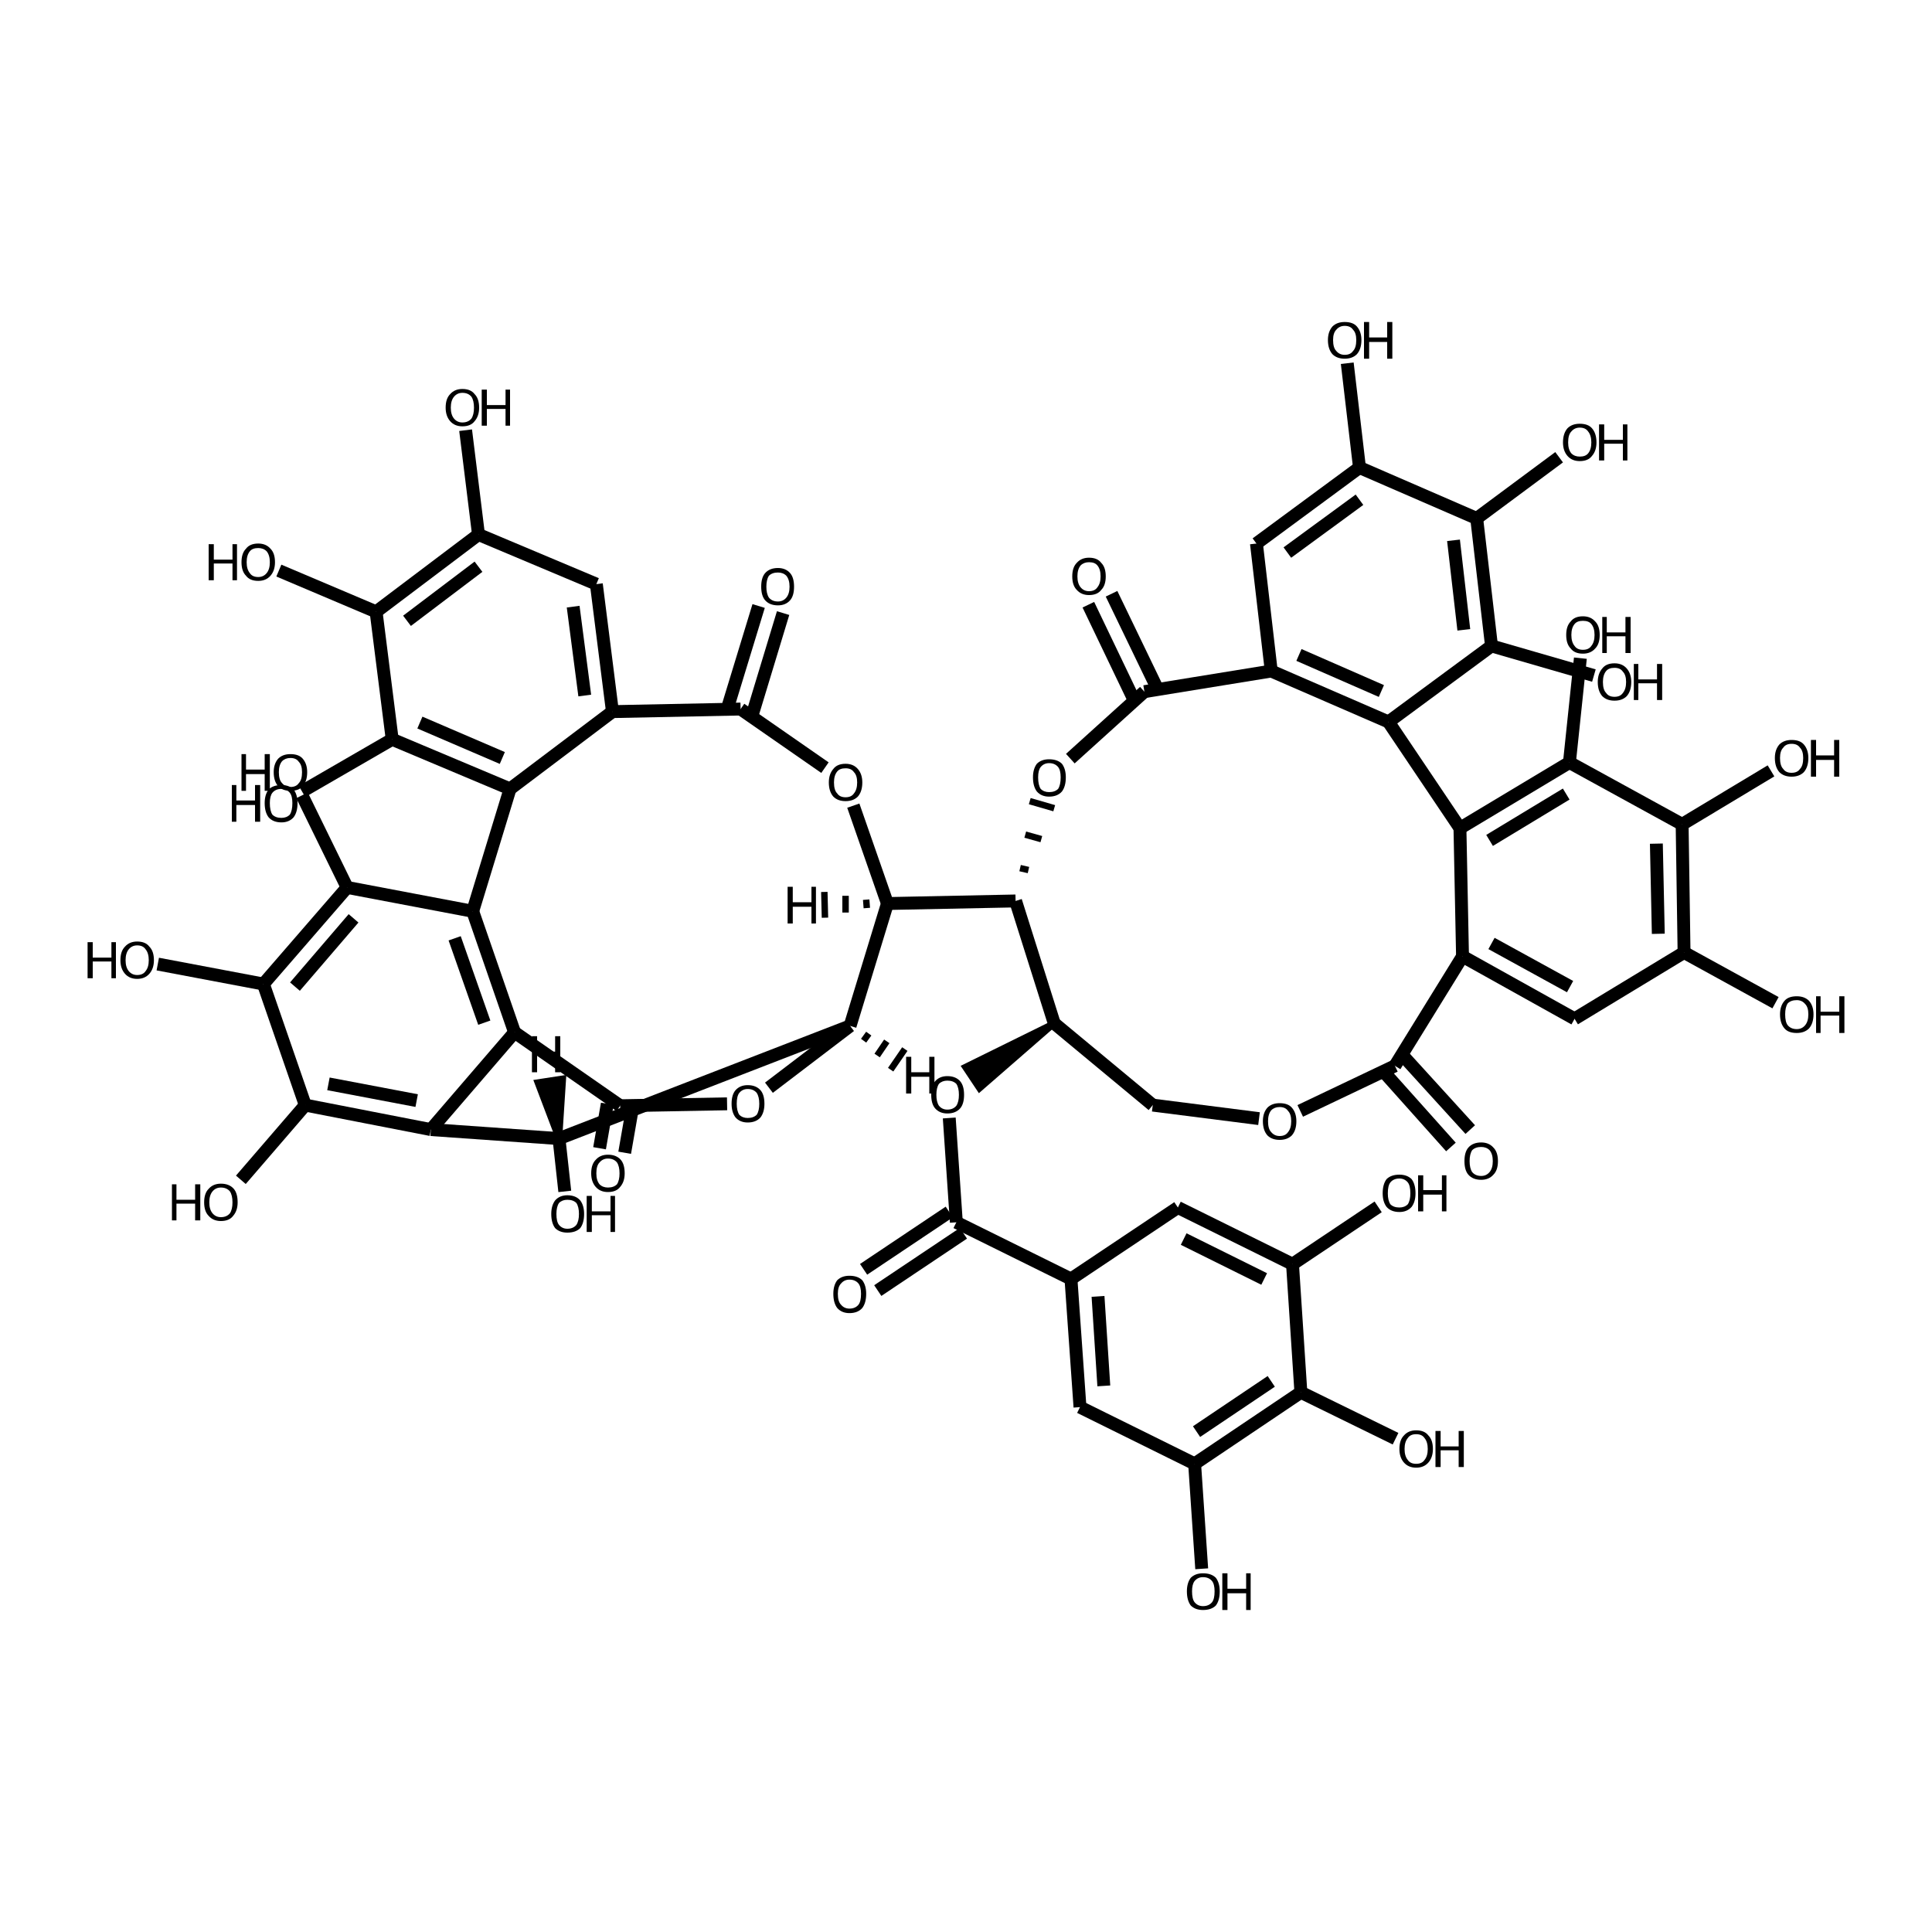 <?xml version='1.0' encoding='iso-8859-1'?>
<svg version='1.1' baseProfile='full'
              xmlns='http://www.w3.org/2000/svg'
                      xmlns:rdkit='http://www.rdkit.org/xml'
                      xmlns:xlink='http://www.w3.org/1999/xlink'
                  xml:space='preserve'
width='300px' height='300px' viewBox='0 0 300 300'>
<!-- END OF HEADER -->
<path class='bond-0 atom-0 atom-1' d='M 134.1,197.1 L 147.4,188.2' style='fill:none;fill-rule:evenodd;stroke:#000000;stroke-width:2.0px;stroke-linecap:butt;stroke-linejoin:miter;stroke-opacity:1' />
<path class='bond-0 atom-0 atom-1' d='M 136.3,200.4 L 149.6,191.5' style='fill:none;fill-rule:evenodd;stroke:#000000;stroke-width:2.0px;stroke-linecap:butt;stroke-linejoin:miter;stroke-opacity:1' />
<path class='bond-1 atom-1 atom-2' d='M 148.5,189.8 L 166.3,198.6' style='fill:none;fill-rule:evenodd;stroke:#000000;stroke-width:2.0px;stroke-linecap:butt;stroke-linejoin:miter;stroke-opacity:1' />
<path class='bond-2 atom-2 atom-3' d='M 166.3,198.6 L 167.7,218.5' style='fill:none;fill-rule:evenodd;stroke:#000000;stroke-width:2.0px;stroke-linecap:butt;stroke-linejoin:miter;stroke-opacity:1' />
<path class='bond-2 atom-2 atom-3' d='M 170.5,201.3 L 171.4,215.2' style='fill:none;fill-rule:evenodd;stroke:#000000;stroke-width:2.0px;stroke-linecap:butt;stroke-linejoin:miter;stroke-opacity:1' />
<path class='bond-3 atom-3 atom-4' d='M 167.7,218.5 L 185.5,227.3' style='fill:none;fill-rule:evenodd;stroke:#000000;stroke-width:2.0px;stroke-linecap:butt;stroke-linejoin:miter;stroke-opacity:1' />
<path class='bond-4 atom-4 atom-5' d='M 185.5,227.3 L 186.6,243.6' style='fill:none;fill-rule:evenodd;stroke:#000000;stroke-width:2.0px;stroke-linecap:butt;stroke-linejoin:miter;stroke-opacity:1' />
<path class='bond-5 atom-4 atom-6' d='M 185.5,227.3 L 202.0,216.2' style='fill:none;fill-rule:evenodd;stroke:#000000;stroke-width:2.0px;stroke-linecap:butt;stroke-linejoin:miter;stroke-opacity:1' />
<path class='bond-5 atom-4 atom-6' d='M 185.8,222.3 L 197.4,214.5' style='fill:none;fill-rule:evenodd;stroke:#000000;stroke-width:2.0px;stroke-linecap:butt;stroke-linejoin:miter;stroke-opacity:1' />
<path class='bond-6 atom-6 atom-7' d='M 202.0,216.2 L 200.7,196.3' style='fill:none;fill-rule:evenodd;stroke:#000000;stroke-width:2.0px;stroke-linecap:butt;stroke-linejoin:miter;stroke-opacity:1' />
<path class='bond-7 atom-7 atom-8' d='M 200.7,196.3 L 182.9,187.5' style='fill:none;fill-rule:evenodd;stroke:#000000;stroke-width:2.0px;stroke-linecap:butt;stroke-linejoin:miter;stroke-opacity:1' />
<path class='bond-7 atom-7 atom-8' d='M 196.3,198.6 L 183.8,192.4' style='fill:none;fill-rule:evenodd;stroke:#000000;stroke-width:2.0px;stroke-linecap:butt;stroke-linejoin:miter;stroke-opacity:1' />
<path class='bond-8 atom-7 atom-9' d='M 200.7,196.3 L 214.0,187.4' style='fill:none;fill-rule:evenodd;stroke:#000000;stroke-width:2.0px;stroke-linecap:butt;stroke-linejoin:miter;stroke-opacity:1' />
<path class='bond-9 atom-6 atom-10' d='M 202.0,216.2 L 216.7,223.4' style='fill:none;fill-rule:evenodd;stroke:#000000;stroke-width:2.0px;stroke-linecap:butt;stroke-linejoin:miter;stroke-opacity:1' />
<path class='bond-10 atom-1 atom-11' d='M 148.5,189.8 L 147.4,173.6' style='fill:none;fill-rule:evenodd;stroke:#000000;stroke-width:2.0px;stroke-linecap:butt;stroke-linejoin:miter;stroke-opacity:1' />
<path class='bond-11 atom-12 atom-11' d='M 163.7,158.9 L 152.1,169.0 L 149.9,165.7 Z' style='fill:#000000;fill-rule:evenodd;fill-opacity:1;stroke:#000000;stroke-width:1.0px;stroke-linecap:butt;stroke-linejoin:miter;stroke-opacity:1;' />
<path class='bond-12 atom-12 atom-13' d='M 163.7,158.9 L 179.0,171.6' style='fill:none;fill-rule:evenodd;stroke:#000000;stroke-width:2.0px;stroke-linecap:butt;stroke-linejoin:miter;stroke-opacity:1' />
<path class='bond-13 atom-13 atom-14' d='M 179.0,171.6 L 195.5,173.7' style='fill:none;fill-rule:evenodd;stroke:#000000;stroke-width:2.0px;stroke-linecap:butt;stroke-linejoin:miter;stroke-opacity:1' />
<path class='bond-14 atom-14 atom-15' d='M 201.9,172.5 L 216.6,165.5' style='fill:none;fill-rule:evenodd;stroke:#000000;stroke-width:2.0px;stroke-linecap:butt;stroke-linejoin:miter;stroke-opacity:1' />
<path class='bond-15 atom-15 atom-16' d='M 218.1,164.2 L 228.3,175.4' style='fill:none;fill-rule:evenodd;stroke:#000000;stroke-width:2.0px;stroke-linecap:butt;stroke-linejoin:miter;stroke-opacity:1' />
<path class='bond-15 atom-15 atom-16' d='M 215.2,166.8 L 225.3,178.1' style='fill:none;fill-rule:evenodd;stroke:#000000;stroke-width:2.0px;stroke-linecap:butt;stroke-linejoin:miter;stroke-opacity:1' />
<path class='bond-16 atom-15 atom-17' d='M 216.6,165.5 L 227.1,148.5' style='fill:none;fill-rule:evenodd;stroke:#000000;stroke-width:2.0px;stroke-linecap:butt;stroke-linejoin:miter;stroke-opacity:1' />
<path class='bond-17 atom-17 atom-18' d='M 227.1,148.5 L 244.5,158.2' style='fill:none;fill-rule:evenodd;stroke:#000000;stroke-width:2.0px;stroke-linecap:butt;stroke-linejoin:miter;stroke-opacity:1' />
<path class='bond-17 atom-17 atom-18' d='M 231.6,146.5 L 243.8,153.2' style='fill:none;fill-rule:evenodd;stroke:#000000;stroke-width:2.0px;stroke-linecap:butt;stroke-linejoin:miter;stroke-opacity:1' />
<path class='bond-18 atom-18 atom-19' d='M 244.5,158.2 L 261.5,147.9' style='fill:none;fill-rule:evenodd;stroke:#000000;stroke-width:2.0px;stroke-linecap:butt;stroke-linejoin:miter;stroke-opacity:1' />
<path class='bond-19 atom-19 atom-20' d='M 261.5,147.9 L 275.7,155.7' style='fill:none;fill-rule:evenodd;stroke:#000000;stroke-width:2.0px;stroke-linecap:butt;stroke-linejoin:miter;stroke-opacity:1' />
<path class='bond-20 atom-19 atom-21' d='M 261.5,147.9 L 261.2,128.0' style='fill:none;fill-rule:evenodd;stroke:#000000;stroke-width:2.0px;stroke-linecap:butt;stroke-linejoin:miter;stroke-opacity:1' />
<path class='bond-20 atom-19 atom-21' d='M 257.5,145.0 L 257.2,131.0' style='fill:none;fill-rule:evenodd;stroke:#000000;stroke-width:2.0px;stroke-linecap:butt;stroke-linejoin:miter;stroke-opacity:1' />
<path class='bond-21 atom-21 atom-22' d='M 261.2,128.0 L 243.7,118.4' style='fill:none;fill-rule:evenodd;stroke:#000000;stroke-width:2.0px;stroke-linecap:butt;stroke-linejoin:miter;stroke-opacity:1' />
<path class='bond-22 atom-22 atom-23' d='M 243.7,118.4 L 226.7,128.6' style='fill:none;fill-rule:evenodd;stroke:#000000;stroke-width:2.0px;stroke-linecap:butt;stroke-linejoin:miter;stroke-opacity:1' />
<path class='bond-22 atom-22 atom-23' d='M 243.2,123.3 L 231.3,130.5' style='fill:none;fill-rule:evenodd;stroke:#000000;stroke-width:2.0px;stroke-linecap:butt;stroke-linejoin:miter;stroke-opacity:1' />
<path class='bond-23 atom-23 atom-24' d='M 226.7,128.6 L 215.6,112.1' style='fill:none;fill-rule:evenodd;stroke:#000000;stroke-width:2.0px;stroke-linecap:butt;stroke-linejoin:miter;stroke-opacity:1' />
<path class='bond-24 atom-24 atom-25' d='M 215.6,112.1 L 197.4,104.2' style='fill:none;fill-rule:evenodd;stroke:#000000;stroke-width:2.0px;stroke-linecap:butt;stroke-linejoin:miter;stroke-opacity:1' />
<path class='bond-24 atom-24 atom-25' d='M 214.5,107.3 L 201.7,101.7' style='fill:none;fill-rule:evenodd;stroke:#000000;stroke-width:2.0px;stroke-linecap:butt;stroke-linejoin:miter;stroke-opacity:1' />
<path class='bond-25 atom-25 atom-26' d='M 197.4,104.2 L 177.7,107.4' style='fill:none;fill-rule:evenodd;stroke:#000000;stroke-width:2.0px;stroke-linecap:butt;stroke-linejoin:miter;stroke-opacity:1' />
<path class='bond-26 atom-26 atom-27' d='M 175.9,108.3 L 169.0,93.9' style='fill:none;fill-rule:evenodd;stroke:#000000;stroke-width:2.0px;stroke-linecap:butt;stroke-linejoin:miter;stroke-opacity:1' />
<path class='bond-26 atom-26 atom-27' d='M 179.5,106.5 L 172.6,92.2' style='fill:none;fill-rule:evenodd;stroke:#000000;stroke-width:2.0px;stroke-linecap:butt;stroke-linejoin:miter;stroke-opacity:1' />
<path class='bond-27 atom-26 atom-28' d='M 177.7,107.4 L 166.2,117.8' style='fill:none;fill-rule:evenodd;stroke:#000000;stroke-width:2.0px;stroke-linecap:butt;stroke-linejoin:miter;stroke-opacity:1' />
<path class='bond-28 atom-29 atom-28' d='M 159.7,135.1 L 158.4,134.8' style='fill:none;fill-rule:evenodd;stroke:#000000;stroke-width:1.0px;stroke-linecap:butt;stroke-linejoin:miter;stroke-opacity:1' />
<path class='bond-28 atom-29 atom-28' d='M 161.7,130.3 L 159.2,129.6' style='fill:none;fill-rule:evenodd;stroke:#000000;stroke-width:1.0px;stroke-linecap:butt;stroke-linejoin:miter;stroke-opacity:1' />
<path class='bond-28 atom-29 atom-28' d='M 163.7,125.5 L 159.9,124.4' style='fill:none;fill-rule:evenodd;stroke:#000000;stroke-width:1.0px;stroke-linecap:butt;stroke-linejoin:miter;stroke-opacity:1' />
<path class='bond-29 atom-29 atom-30' d='M 157.7,139.9 L 137.8,140.3' style='fill:none;fill-rule:evenodd;stroke:#000000;stroke-width:2.0px;stroke-linecap:butt;stroke-linejoin:miter;stroke-opacity:1' />
<path class='bond-30 atom-30 atom-31' d='M 137.8,140.3 L 132.5,125.1' style='fill:none;fill-rule:evenodd;stroke:#000000;stroke-width:2.0px;stroke-linecap:butt;stroke-linejoin:miter;stroke-opacity:1' />
<path class='bond-31 atom-31 atom-32' d='M 128.1,119.2 L 115.0,110.1' style='fill:none;fill-rule:evenodd;stroke:#000000;stroke-width:2.0px;stroke-linecap:butt;stroke-linejoin:miter;stroke-opacity:1' />
<path class='bond-32 atom-32 atom-33' d='M 113.1,109.5 L 117.8,94.1' style='fill:none;fill-rule:evenodd;stroke:#000000;stroke-width:2.0px;stroke-linecap:butt;stroke-linejoin:miter;stroke-opacity:1' />
<path class='bond-32 atom-32 atom-33' d='M 116.9,110.7 L 121.6,95.2' style='fill:none;fill-rule:evenodd;stroke:#000000;stroke-width:2.0px;stroke-linecap:butt;stroke-linejoin:miter;stroke-opacity:1' />
<path class='bond-33 atom-32 atom-34' d='M 115.0,110.1 L 95.1,110.5' style='fill:none;fill-rule:evenodd;stroke:#000000;stroke-width:2.0px;stroke-linecap:butt;stroke-linejoin:miter;stroke-opacity:1' />
<path class='bond-34 atom-34 atom-35' d='M 95.1,110.5 L 92.6,90.7' style='fill:none;fill-rule:evenodd;stroke:#000000;stroke-width:2.0px;stroke-linecap:butt;stroke-linejoin:miter;stroke-opacity:1' />
<path class='bond-34 atom-34 atom-35' d='M 90.8,108.0 L 89.0,94.2' style='fill:none;fill-rule:evenodd;stroke:#000000;stroke-width:2.0px;stroke-linecap:butt;stroke-linejoin:miter;stroke-opacity:1' />
<path class='bond-35 atom-35 atom-36' d='M 92.6,90.7 L 74.3,83.0' style='fill:none;fill-rule:evenodd;stroke:#000000;stroke-width:2.0px;stroke-linecap:butt;stroke-linejoin:miter;stroke-opacity:1' />
<path class='bond-36 atom-36 atom-37' d='M 74.3,83.0 L 72.3,66.8' style='fill:none;fill-rule:evenodd;stroke:#000000;stroke-width:2.0px;stroke-linecap:butt;stroke-linejoin:miter;stroke-opacity:1' />
<path class='bond-37 atom-36 atom-38' d='M 74.3,83.0 L 58.4,95.0' style='fill:none;fill-rule:evenodd;stroke:#000000;stroke-width:2.0px;stroke-linecap:butt;stroke-linejoin:miter;stroke-opacity:1' />
<path class='bond-37 atom-36 atom-38' d='M 74.3,88.0 L 63.2,96.4' style='fill:none;fill-rule:evenodd;stroke:#000000;stroke-width:2.0px;stroke-linecap:butt;stroke-linejoin:miter;stroke-opacity:1' />
<path class='bond-38 atom-38 atom-39' d='M 58.4,95.0 L 60.9,114.8' style='fill:none;fill-rule:evenodd;stroke:#000000;stroke-width:2.0px;stroke-linecap:butt;stroke-linejoin:miter;stroke-opacity:1' />
<path class='bond-39 atom-39 atom-40' d='M 60.9,114.8 L 79.2,122.5' style='fill:none;fill-rule:evenodd;stroke:#000000;stroke-width:2.0px;stroke-linecap:butt;stroke-linejoin:miter;stroke-opacity:1' />
<path class='bond-39 atom-39 atom-40' d='M 65.2,112.2 L 78.0,117.7' style='fill:none;fill-rule:evenodd;stroke:#000000;stroke-width:2.0px;stroke-linecap:butt;stroke-linejoin:miter;stroke-opacity:1' />
<path class='bond-40 atom-40 atom-41' d='M 79.2,122.5 L 73.4,141.5' style='fill:none;fill-rule:evenodd;stroke:#000000;stroke-width:2.0px;stroke-linecap:butt;stroke-linejoin:miter;stroke-opacity:1' />
<path class='bond-41 atom-41 atom-42' d='M 73.4,141.5 L 79.9,160.3' style='fill:none;fill-rule:evenodd;stroke:#000000;stroke-width:2.0px;stroke-linecap:butt;stroke-linejoin:miter;stroke-opacity:1' />
<path class='bond-41 atom-41 atom-42' d='M 70.6,145.7 L 75.2,158.8' style='fill:none;fill-rule:evenodd;stroke:#000000;stroke-width:2.0px;stroke-linecap:butt;stroke-linejoin:miter;stroke-opacity:1' />
<path class='bond-42 atom-42 atom-43' d='M 79.9,160.3 L 96.3,171.7' style='fill:none;fill-rule:evenodd;stroke:#000000;stroke-width:2.0px;stroke-linecap:butt;stroke-linejoin:miter;stroke-opacity:1' />
<path class='bond-43 atom-43 atom-44' d='M 98.2,172.1 L 97.0,179.0' style='fill:none;fill-rule:evenodd;stroke:#000000;stroke-width:2.0px;stroke-linecap:butt;stroke-linejoin:miter;stroke-opacity:1' />
<path class='bond-43 atom-43 atom-44' d='M 94.3,171.4 L 93.1,178.3' style='fill:none;fill-rule:evenodd;stroke:#000000;stroke-width:2.0px;stroke-linecap:butt;stroke-linejoin:miter;stroke-opacity:1' />
<path class='bond-44 atom-43 atom-45' d='M 96.3,171.7 L 112.9,171.4' style='fill:none;fill-rule:evenodd;stroke:#000000;stroke-width:2.0px;stroke-linecap:butt;stroke-linejoin:miter;stroke-opacity:1' />
<path class='bond-45 atom-45 atom-46' d='M 119.4,168.9 L 132.0,159.3' style='fill:none;fill-rule:evenodd;stroke:#000000;stroke-width:2.0px;stroke-linecap:butt;stroke-linejoin:miter;stroke-opacity:1' />
<path class='bond-46 atom-46 atom-47' d='M 132.0,159.3 L 86.8,176.8' style='fill:none;fill-rule:evenodd;stroke:#000000;stroke-width:2.0px;stroke-linecap:butt;stroke-linejoin:miter;stroke-opacity:1' />
<path class='bond-47 atom-47 atom-48' d='M 86.8,176.8 L 87.7,185.0' style='fill:none;fill-rule:evenodd;stroke:#000000;stroke-width:2.0px;stroke-linecap:butt;stroke-linejoin:miter;stroke-opacity:1' />
<path class='bond-48 atom-47 atom-49' d='M 86.8,176.8 L 66.9,175.4' style='fill:none;fill-rule:evenodd;stroke:#000000;stroke-width:2.0px;stroke-linecap:butt;stroke-linejoin:miter;stroke-opacity:1' />
<path class='bond-49 atom-49 atom-50' d='M 66.9,175.4 L 47.4,171.6' style='fill:none;fill-rule:evenodd;stroke:#000000;stroke-width:2.0px;stroke-linecap:butt;stroke-linejoin:miter;stroke-opacity:1' />
<path class='bond-49 atom-49 atom-50' d='M 64.7,170.9 L 51.0,168.3' style='fill:none;fill-rule:evenodd;stroke:#000000;stroke-width:2.0px;stroke-linecap:butt;stroke-linejoin:miter;stroke-opacity:1' />
<path class='bond-50 atom-50 atom-51' d='M 47.4,171.6 L 37.4,183.2' style='fill:none;fill-rule:evenodd;stroke:#000000;stroke-width:2.0px;stroke-linecap:butt;stroke-linejoin:miter;stroke-opacity:1' />
<path class='bond-51 atom-50 atom-52' d='M 47.4,171.6 L 40.9,152.8' style='fill:none;fill-rule:evenodd;stroke:#000000;stroke-width:2.0px;stroke-linecap:butt;stroke-linejoin:miter;stroke-opacity:1' />
<path class='bond-52 atom-52 atom-53' d='M 40.9,152.8 L 53.9,137.8' style='fill:none;fill-rule:evenodd;stroke:#000000;stroke-width:2.0px;stroke-linecap:butt;stroke-linejoin:miter;stroke-opacity:1' />
<path class='bond-52 atom-52 atom-53' d='M 45.8,153.2 L 54.9,142.6' style='fill:none;fill-rule:evenodd;stroke:#000000;stroke-width:2.0px;stroke-linecap:butt;stroke-linejoin:miter;stroke-opacity:1' />
<path class='bond-53 atom-53 atom-54' d='M 53.9,137.8 L 46.9,123.5' style='fill:none;fill-rule:evenodd;stroke:#000000;stroke-width:2.0px;stroke-linecap:butt;stroke-linejoin:miter;stroke-opacity:1' />
<path class='bond-54 atom-52 atom-55' d='M 40.9,152.8 L 24.5,149.7' style='fill:none;fill-rule:evenodd;stroke:#000000;stroke-width:2.0px;stroke-linecap:butt;stroke-linejoin:miter;stroke-opacity:1' />
<path class='bond-55 atom-39 atom-56' d='M 60.9,114.8 L 46.9,122.9' style='fill:none;fill-rule:evenodd;stroke:#000000;stroke-width:2.0px;stroke-linecap:butt;stroke-linejoin:miter;stroke-opacity:1' />
<path class='bond-56 atom-38 atom-57' d='M 58.4,95.0 L 43.3,88.6' style='fill:none;fill-rule:evenodd;stroke:#000000;stroke-width:2.0px;stroke-linecap:butt;stroke-linejoin:miter;stroke-opacity:1' />
<path class='bond-57 atom-25 atom-58' d='M 197.4,104.2 L 195.1,84.4' style='fill:none;fill-rule:evenodd;stroke:#000000;stroke-width:2.0px;stroke-linecap:butt;stroke-linejoin:miter;stroke-opacity:1' />
<path class='bond-58 atom-58 atom-59' d='M 195.1,84.4 L 211.1,72.6' style='fill:none;fill-rule:evenodd;stroke:#000000;stroke-width:2.0px;stroke-linecap:butt;stroke-linejoin:miter;stroke-opacity:1' />
<path class='bond-58 atom-58 atom-59' d='M 199.9,85.8 L 211.1,77.6' style='fill:none;fill-rule:evenodd;stroke:#000000;stroke-width:2.0px;stroke-linecap:butt;stroke-linejoin:miter;stroke-opacity:1' />
<path class='bond-59 atom-59 atom-60' d='M 211.1,72.6 L 209.2,56.4' style='fill:none;fill-rule:evenodd;stroke:#000000;stroke-width:2.0px;stroke-linecap:butt;stroke-linejoin:miter;stroke-opacity:1' />
<path class='bond-60 atom-59 atom-61' d='M 211.1,72.6 L 229.3,80.5' style='fill:none;fill-rule:evenodd;stroke:#000000;stroke-width:2.0px;stroke-linecap:butt;stroke-linejoin:miter;stroke-opacity:1' />
<path class='bond-61 atom-61 atom-62' d='M 229.3,80.5 L 231.6,100.3' style='fill:none;fill-rule:evenodd;stroke:#000000;stroke-width:2.0px;stroke-linecap:butt;stroke-linejoin:miter;stroke-opacity:1' />
<path class='bond-61 atom-61 atom-62' d='M 225.7,83.9 L 227.3,97.8' style='fill:none;fill-rule:evenodd;stroke:#000000;stroke-width:2.0px;stroke-linecap:butt;stroke-linejoin:miter;stroke-opacity:1' />
<path class='bond-62 atom-62 atom-63' d='M 231.6,100.3 L 247.5,104.9' style='fill:none;fill-rule:evenodd;stroke:#000000;stroke-width:2.0px;stroke-linecap:butt;stroke-linejoin:miter;stroke-opacity:1' />
<path class='bond-63 atom-61 atom-64' d='M 229.3,80.5 L 242.1,71.0' style='fill:none;fill-rule:evenodd;stroke:#000000;stroke-width:2.0px;stroke-linecap:butt;stroke-linejoin:miter;stroke-opacity:1' />
<path class='bond-64 atom-22 atom-65' d='M 243.7,118.4 L 245.4,102.2' style='fill:none;fill-rule:evenodd;stroke:#000000;stroke-width:2.0px;stroke-linecap:butt;stroke-linejoin:miter;stroke-opacity:1' />
<path class='bond-65 atom-21 atom-66' d='M 261.2,128.0 L 275.0,119.7' style='fill:none;fill-rule:evenodd;stroke:#000000;stroke-width:2.0px;stroke-linecap:butt;stroke-linejoin:miter;stroke-opacity:1' />
<path class='bond-66 atom-8 atom-2' d='M 182.9,187.5 L 166.3,198.6' style='fill:none;fill-rule:evenodd;stroke:#000000;stroke-width:2.0px;stroke-linecap:butt;stroke-linejoin:miter;stroke-opacity:1' />
<path class='bond-67 atom-29 atom-12' d='M 157.7,139.9 L 163.7,158.9' style='fill:none;fill-rule:evenodd;stroke:#000000;stroke-width:2.0px;stroke-linecap:butt;stroke-linejoin:miter;stroke-opacity:1' />
<path class='bond-68 atom-46 atom-30' d='M 132.0,159.3 L 137.8,140.3' style='fill:none;fill-rule:evenodd;stroke:#000000;stroke-width:2.0px;stroke-linecap:butt;stroke-linejoin:miter;stroke-opacity:1' />
<path class='bond-69 atom-23 atom-17' d='M 226.7,128.6 L 227.1,148.5' style='fill:none;fill-rule:evenodd;stroke:#000000;stroke-width:2.0px;stroke-linecap:butt;stroke-linejoin:miter;stroke-opacity:1' />
<path class='bond-70 atom-62 atom-24' d='M 231.6,100.3 L 215.6,112.1' style='fill:none;fill-rule:evenodd;stroke:#000000;stroke-width:2.0px;stroke-linecap:butt;stroke-linejoin:miter;stroke-opacity:1' />
<path class='bond-71 atom-40 atom-34' d='M 79.2,122.5 L 95.1,110.5' style='fill:none;fill-rule:evenodd;stroke:#000000;stroke-width:2.0px;stroke-linecap:butt;stroke-linejoin:miter;stroke-opacity:1' />
<path class='bond-72 atom-53 atom-41' d='M 53.9,137.8 L 73.4,141.5' style='fill:none;fill-rule:evenodd;stroke:#000000;stroke-width:2.0px;stroke-linecap:butt;stroke-linejoin:miter;stroke-opacity:1' />
<path class='bond-73 atom-49 atom-42' d='M 66.9,175.4 L 79.9,160.3' style='fill:none;fill-rule:evenodd;stroke:#000000;stroke-width:2.0px;stroke-linecap:butt;stroke-linejoin:miter;stroke-opacity:1' />
<path class='bond-74 atom-30 atom-67' d='M 134.5,139.7 L 134.6,141.0' style='fill:none;fill-rule:evenodd;stroke:#000000;stroke-width:1.0px;stroke-linecap:butt;stroke-linejoin:miter;stroke-opacity:1' />
<path class='bond-74 atom-30 atom-67' d='M 131.3,139.1 L 131.3,141.7' style='fill:none;fill-rule:evenodd;stroke:#000000;stroke-width:1.0px;stroke-linecap:butt;stroke-linejoin:miter;stroke-opacity:1' />
<path class='bond-74 atom-30 atom-67' d='M 128.0,138.5 L 128.1,142.5' style='fill:none;fill-rule:evenodd;stroke:#000000;stroke-width:1.0px;stroke-linecap:butt;stroke-linejoin:miter;stroke-opacity:1' />
<path class='bond-75 atom-46 atom-68' d='M 134.1,161.6 L 134.9,160.5' style='fill:none;fill-rule:evenodd;stroke:#000000;stroke-width:1.0px;stroke-linecap:butt;stroke-linejoin:miter;stroke-opacity:1' />
<path class='bond-75 atom-46 atom-68' d='M 136.2,163.9 L 137.7,161.7' style='fill:none;fill-rule:evenodd;stroke:#000000;stroke-width:1.0px;stroke-linecap:butt;stroke-linejoin:miter;stroke-opacity:1' />
<path class='bond-75 atom-46 atom-68' d='M 138.3,166.1 L 140.5,162.9' style='fill:none;fill-rule:evenodd;stroke:#000000;stroke-width:1.0px;stroke-linecap:butt;stroke-linejoin:miter;stroke-opacity:1' />
<path class='bond-76 atom-47 atom-69' d='M 86.8,176.8 L 83.5,168.1 L 87.4,167.5 Z' style='fill:#000000;fill-rule:evenodd;fill-opacity:1;stroke:#000000;stroke-width:1.0px;stroke-linecap:butt;stroke-linejoin:miter;stroke-opacity:1;' />
<path class='atom-0' d='M 129.4 200.9
Q 129.4 199.6, 130.0 198.8
Q 130.7 198.1, 131.9 198.1
Q 133.2 198.1, 133.9 198.8
Q 134.5 199.6, 134.5 200.9
Q 134.5 202.3, 133.9 203.1
Q 133.2 203.9, 131.9 203.9
Q 130.7 203.9, 130.0 203.1
Q 129.4 202.3, 129.4 200.9
M 131.9 203.2
Q 132.8 203.2, 133.3 202.6
Q 133.7 202.1, 133.7 200.9
Q 133.7 199.8, 133.3 199.3
Q 132.8 198.7, 131.9 198.7
Q 131.1 198.7, 130.6 199.3
Q 130.1 199.8, 130.1 200.9
Q 130.1 202.1, 130.6 202.6
Q 131.1 203.2, 131.9 203.2
' fill='#000000'/>
<path class='atom-5' d='M 184.3 247.1
Q 184.3 245.8, 184.9 245.0
Q 185.6 244.3, 186.8 244.3
Q 188.1 244.3, 188.8 245.0
Q 189.4 245.8, 189.4 247.1
Q 189.4 248.5, 188.8 249.3
Q 188.1 250.0, 186.8 250.0
Q 185.6 250.0, 184.9 249.3
Q 184.3 248.5, 184.3 247.1
M 186.8 249.4
Q 187.7 249.4, 188.2 248.8
Q 188.6 248.3, 188.6 247.1
Q 188.6 246.0, 188.2 245.5
Q 187.7 244.9, 186.8 244.9
Q 186.0 244.9, 185.5 245.5
Q 185.1 246.0, 185.1 247.1
Q 185.1 248.3, 185.5 248.8
Q 186.0 249.4, 186.8 249.4
' fill='#000000'/>
<path class='atom-5' d='M 189.8 244.3
L 190.6 244.3
L 190.6 246.7
L 193.5 246.7
L 193.5 244.3
L 194.2 244.3
L 194.2 250.0
L 193.5 250.0
L 193.5 247.4
L 190.6 247.4
L 190.6 250.0
L 189.8 250.0
L 189.8 244.3
' fill='#000000'/>
<path class='atom-9' d='M 214.7 185.3
Q 214.7 183.9, 215.3 183.1
Q 216.0 182.4, 217.3 182.4
Q 218.5 182.4, 219.2 183.1
Q 219.8 183.9, 219.8 185.3
Q 219.8 186.6, 219.2 187.4
Q 218.5 188.2, 217.3 188.2
Q 216.0 188.2, 215.3 187.4
Q 214.7 186.6, 214.7 185.3
M 217.3 187.5
Q 218.1 187.5, 218.6 187.0
Q 219.0 186.4, 219.0 185.3
Q 219.0 184.1, 218.6 183.6
Q 218.1 183.0, 217.3 183.0
Q 216.4 183.0, 215.9 183.6
Q 215.5 184.1, 215.5 185.3
Q 215.5 186.4, 215.9 187.0
Q 216.4 187.5, 217.3 187.5
' fill='#000000'/>
<path class='atom-9' d='M 220.2 182.5
L 221.0 182.5
L 221.0 184.8
L 223.9 184.8
L 223.9 182.5
L 224.6 182.5
L 224.6 188.1
L 223.9 188.1
L 223.9 185.5
L 221.0 185.5
L 221.0 188.1
L 220.2 188.1
L 220.2 182.5
' fill='#000000'/>
<path class='atom-10' d='M 217.3 225.0
Q 217.3 223.6, 218.0 222.9
Q 218.7 222.1, 219.9 222.1
Q 221.2 222.1, 221.8 222.9
Q 222.5 223.6, 222.5 225.0
Q 222.5 226.3, 221.8 227.1
Q 221.1 227.9, 219.9 227.9
Q 218.7 227.9, 218.0 227.1
Q 217.3 226.3, 217.3 225.0
M 219.9 227.3
Q 220.8 227.3, 221.2 226.7
Q 221.7 226.1, 221.7 225.0
Q 221.7 223.9, 221.2 223.3
Q 220.8 222.7, 219.9 222.7
Q 219.0 222.7, 218.6 223.3
Q 218.1 223.9, 218.1 225.0
Q 218.1 226.1, 218.6 226.7
Q 219.0 227.3, 219.9 227.3
' fill='#000000'/>
<path class='atom-10' d='M 222.9 222.2
L 223.7 222.2
L 223.7 224.6
L 226.5 224.6
L 226.5 222.2
L 227.3 222.2
L 227.3 227.8
L 226.5 227.8
L 226.5 225.2
L 223.7 225.2
L 223.7 227.8
L 222.9 227.8
L 222.9 222.2
' fill='#000000'/>
<path class='atom-11' d='M 144.6 170.0
Q 144.6 168.6, 145.2 167.9
Q 145.9 167.1, 147.1 167.1
Q 148.4 167.1, 149.1 167.9
Q 149.7 168.6, 149.7 170.0
Q 149.7 171.4, 149.1 172.1
Q 148.4 172.9, 147.1 172.9
Q 145.9 172.9, 145.2 172.1
Q 144.6 171.4, 144.6 170.0
M 147.1 172.3
Q 148.0 172.3, 148.5 171.7
Q 148.9 171.1, 148.9 170.0
Q 148.9 168.9, 148.5 168.3
Q 148.0 167.8, 147.1 167.8
Q 146.3 167.8, 145.8 168.3
Q 145.4 168.9, 145.4 170.0
Q 145.4 171.1, 145.8 171.7
Q 146.3 172.3, 147.1 172.3
' fill='#000000'/>
<path class='atom-14' d='M 196.1 174.1
Q 196.1 172.8, 196.8 172.0
Q 197.5 171.3, 198.7 171.3
Q 200.0 171.3, 200.6 172.0
Q 201.3 172.8, 201.3 174.1
Q 201.3 175.5, 200.6 176.3
Q 199.9 177.0, 198.7 177.0
Q 197.5 177.0, 196.8 176.3
Q 196.1 175.5, 196.1 174.1
M 198.7 176.4
Q 199.6 176.4, 200.0 175.8
Q 200.5 175.2, 200.5 174.1
Q 200.5 173.0, 200.0 172.5
Q 199.6 171.9, 198.7 171.9
Q 197.9 171.9, 197.4 172.4
Q 196.9 173.0, 196.9 174.1
Q 196.9 175.3, 197.4 175.8
Q 197.9 176.4, 198.7 176.4
' fill='#000000'/>
<path class='atom-16' d='M 227.4 180.3
Q 227.4 178.9, 228.0 178.2
Q 228.7 177.4, 230.0 177.4
Q 231.2 177.4, 231.9 178.2
Q 232.6 178.9, 232.6 180.3
Q 232.6 181.7, 231.9 182.4
Q 231.2 183.2, 230.0 183.2
Q 228.7 183.2, 228.0 182.4
Q 227.4 181.7, 227.4 180.3
M 230.0 182.6
Q 230.8 182.6, 231.3 182.0
Q 231.8 181.4, 231.8 180.3
Q 231.8 179.2, 231.3 178.6
Q 230.8 178.1, 230.0 178.1
Q 229.1 178.1, 228.6 178.6
Q 228.2 179.2, 228.2 180.3
Q 228.2 181.4, 228.6 182.0
Q 229.1 182.6, 230.0 182.6
' fill='#000000'/>
<path class='atom-20' d='M 276.4 157.5
Q 276.4 156.2, 277.1 155.4
Q 277.7 154.7, 279.0 154.7
Q 280.2 154.7, 280.9 155.4
Q 281.6 156.2, 281.6 157.5
Q 281.6 158.9, 280.9 159.7
Q 280.2 160.4, 279.0 160.4
Q 277.7 160.4, 277.1 159.7
Q 276.4 158.9, 276.4 157.5
M 279.0 159.8
Q 279.8 159.8, 280.3 159.2
Q 280.8 158.6, 280.8 157.5
Q 280.8 156.4, 280.3 155.9
Q 279.8 155.3, 279.0 155.3
Q 278.1 155.3, 277.6 155.8
Q 277.2 156.4, 277.2 157.5
Q 277.2 158.7, 277.6 159.2
Q 278.1 159.8, 279.0 159.8
' fill='#000000'/>
<path class='atom-20' d='M 282.0 154.7
L 282.7 154.7
L 282.7 157.1
L 285.6 157.1
L 285.6 154.7
L 286.4 154.7
L 286.4 160.4
L 285.6 160.4
L 285.6 157.7
L 282.7 157.7
L 282.7 160.4
L 282.0 160.4
L 282.0 154.7
' fill='#000000'/>
<path class='atom-27' d='M 166.5 89.5
Q 166.5 88.1, 167.2 87.4
Q 167.9 86.6, 169.1 86.6
Q 170.4 86.6, 171.0 87.4
Q 171.7 88.1, 171.7 89.5
Q 171.7 90.9, 171.0 91.6
Q 170.4 92.4, 169.1 92.4
Q 167.9 92.4, 167.2 91.6
Q 166.5 90.9, 166.5 89.5
M 169.1 91.8
Q 170.0 91.8, 170.4 91.2
Q 170.9 90.6, 170.9 89.5
Q 170.9 88.4, 170.4 87.8
Q 170.0 87.3, 169.1 87.3
Q 168.3 87.3, 167.8 87.8
Q 167.3 88.4, 167.3 89.5
Q 167.3 90.6, 167.8 91.2
Q 168.3 91.8, 169.1 91.8
' fill='#000000'/>
<path class='atom-28' d='M 160.4 120.7
Q 160.4 119.4, 161.0 118.6
Q 161.7 117.9, 162.9 117.9
Q 164.2 117.9, 164.9 118.6
Q 165.5 119.4, 165.5 120.7
Q 165.5 122.1, 164.9 122.9
Q 164.2 123.7, 162.9 123.7
Q 161.7 123.7, 161.0 122.9
Q 160.4 122.1, 160.4 120.7
M 162.9 123.0
Q 163.8 123.0, 164.3 122.5
Q 164.7 121.9, 164.7 120.7
Q 164.7 119.6, 164.3 119.1
Q 163.8 118.5, 162.9 118.5
Q 162.1 118.5, 161.6 119.1
Q 161.2 119.6, 161.2 120.7
Q 161.2 121.9, 161.6 122.5
Q 162.1 123.0, 162.9 123.0
' fill='#000000'/>
<path class='atom-31' d='M 128.7 121.5
Q 128.7 120.2, 129.4 119.4
Q 130.0 118.6, 131.3 118.6
Q 132.5 118.6, 133.2 119.4
Q 133.9 120.2, 133.9 121.5
Q 133.9 122.9, 133.2 123.7
Q 132.5 124.4, 131.3 124.4
Q 130.1 124.4, 129.4 123.7
Q 128.7 122.9, 128.7 121.5
M 131.3 123.8
Q 132.2 123.8, 132.6 123.2
Q 133.1 122.6, 133.1 121.5
Q 133.1 120.4, 132.6 119.9
Q 132.2 119.3, 131.3 119.3
Q 130.4 119.3, 130.0 119.8
Q 129.5 120.4, 129.5 121.5
Q 129.5 122.7, 130.0 123.2
Q 130.4 123.8, 131.3 123.8
' fill='#000000'/>
<path class='atom-33' d='M 118.2 91.1
Q 118.2 89.7, 118.8 89.0
Q 119.5 88.2, 120.8 88.2
Q 122.0 88.2, 122.7 89.0
Q 123.3 89.7, 123.3 91.1
Q 123.3 92.5, 122.7 93.2
Q 122.0 94.0, 120.8 94.0
Q 119.5 94.0, 118.8 93.2
Q 118.2 92.5, 118.2 91.1
M 120.8 93.4
Q 121.6 93.4, 122.1 92.8
Q 122.6 92.2, 122.6 91.1
Q 122.6 90.0, 122.1 89.4
Q 121.6 88.9, 120.8 88.9
Q 119.9 88.9, 119.4 89.4
Q 119.0 90.0, 119.0 91.1
Q 119.0 92.2, 119.4 92.8
Q 119.9 93.4, 120.8 93.4
' fill='#000000'/>
<path class='atom-37' d='M 69.2 63.3
Q 69.2 61.9, 69.9 61.2
Q 70.6 60.4, 71.8 60.4
Q 73.1 60.4, 73.7 61.2
Q 74.4 61.9, 74.4 63.3
Q 74.4 64.6, 73.7 65.4
Q 73.1 66.2, 71.8 66.2
Q 70.6 66.2, 69.9 65.4
Q 69.2 64.6, 69.2 63.3
M 71.8 65.6
Q 72.7 65.6, 73.2 65.0
Q 73.6 64.4, 73.6 63.3
Q 73.6 62.2, 73.2 61.6
Q 72.7 61.0, 71.8 61.0
Q 71.0 61.0, 70.5 61.6
Q 70.0 62.2, 70.0 63.3
Q 70.0 64.4, 70.5 65.0
Q 71.0 65.6, 71.8 65.6
' fill='#000000'/>
<path class='atom-37' d='M 74.8 60.5
L 75.6 60.5
L 75.6 62.9
L 78.5 62.9
L 78.5 60.5
L 79.2 60.5
L 79.2 66.1
L 78.5 66.1
L 78.5 63.5
L 75.6 63.5
L 75.6 66.1
L 74.8 66.1
L 74.8 60.5
' fill='#000000'/>
<path class='atom-44' d='M 91.8 182.2
Q 91.8 180.8, 92.5 180.1
Q 93.2 179.3, 94.4 179.3
Q 95.7 179.3, 96.4 180.1
Q 97.0 180.8, 97.0 182.2
Q 97.0 183.5, 96.3 184.3
Q 95.7 185.1, 94.4 185.1
Q 93.2 185.1, 92.5 184.3
Q 91.8 183.5, 91.8 182.2
M 94.4 184.4
Q 95.3 184.4, 95.8 183.9
Q 96.2 183.3, 96.2 182.2
Q 96.2 181.1, 95.8 180.5
Q 95.3 179.9, 94.4 179.9
Q 93.6 179.9, 93.1 180.5
Q 92.6 181.0, 92.6 182.2
Q 92.6 183.3, 93.1 183.9
Q 93.6 184.4, 94.4 184.4
' fill='#000000'/>
<path class='atom-45' d='M 113.6 171.4
Q 113.6 170.0, 114.2 169.3
Q 114.9 168.5, 116.1 168.5
Q 117.4 168.5, 118.1 169.3
Q 118.7 170.0, 118.7 171.4
Q 118.7 172.7, 118.1 173.5
Q 117.4 174.3, 116.1 174.3
Q 114.9 174.3, 114.2 173.5
Q 113.6 172.7, 113.6 171.4
M 116.1 173.6
Q 117.0 173.6, 117.5 173.1
Q 117.9 172.5, 117.9 171.4
Q 117.9 170.3, 117.5 169.7
Q 117.0 169.1, 116.1 169.1
Q 115.3 169.1, 114.8 169.7
Q 114.4 170.2, 114.4 171.4
Q 114.4 172.5, 114.8 173.1
Q 115.3 173.6, 116.1 173.6
' fill='#000000'/>
<path class='atom-48' d='M 85.6 188.5
Q 85.6 187.2, 86.2 186.4
Q 86.9 185.6, 88.1 185.6
Q 89.4 185.6, 90.1 186.4
Q 90.7 187.2, 90.7 188.5
Q 90.7 189.9, 90.1 190.7
Q 89.4 191.4, 88.1 191.4
Q 86.9 191.4, 86.2 190.7
Q 85.6 189.9, 85.6 188.5
M 88.1 190.8
Q 89.0 190.8, 89.5 190.2
Q 89.9 189.6, 89.9 188.5
Q 89.9 187.4, 89.5 186.8
Q 89.0 186.3, 88.1 186.3
Q 87.3 186.3, 86.8 186.8
Q 86.4 187.4, 86.4 188.5
Q 86.4 189.7, 86.8 190.2
Q 87.3 190.8, 88.1 190.8
' fill='#000000'/>
<path class='atom-48' d='M 91.1 185.7
L 91.9 185.7
L 91.9 188.1
L 94.8 188.1
L 94.8 185.7
L 95.5 185.7
L 95.5 191.3
L 94.8 191.3
L 94.8 188.7
L 91.9 188.7
L 91.9 191.3
L 91.1 191.3
L 91.1 185.7
' fill='#000000'/>
<path class='atom-51' d='M 26.7 183.9
L 27.4 183.9
L 27.4 186.3
L 30.3 186.3
L 30.3 183.9
L 31.1 183.9
L 31.1 189.5
L 30.3 189.5
L 30.3 186.9
L 27.4 186.9
L 27.4 189.5
L 26.7 189.5
L 26.7 183.9
' fill='#000000'/>
<path class='atom-51' d='M 31.7 186.7
Q 31.7 185.3, 32.4 184.6
Q 33.1 183.8, 34.3 183.8
Q 35.6 183.8, 36.3 184.6
Q 36.9 185.3, 36.9 186.7
Q 36.9 188.0, 36.2 188.8
Q 35.6 189.6, 34.3 189.6
Q 33.1 189.6, 32.4 188.8
Q 31.7 188.1, 31.7 186.7
M 34.3 189.0
Q 35.2 189.0, 35.7 188.4
Q 36.1 187.8, 36.1 186.7
Q 36.1 185.6, 35.7 185.0
Q 35.2 184.4, 34.3 184.4
Q 33.5 184.4, 33.0 185.0
Q 32.5 185.6, 32.5 186.7
Q 32.5 187.8, 33.0 188.4
Q 33.5 189.0, 34.3 189.0
' fill='#000000'/>
<path class='atom-54' d='M 37.5 117.1
L 38.2 117.1
L 38.2 119.5
L 41.1 119.5
L 41.1 117.1
L 41.9 117.1
L 41.9 122.8
L 41.1 122.8
L 41.1 120.2
L 38.2 120.2
L 38.2 122.8
L 37.5 122.8
L 37.5 117.1
' fill='#000000'/>
<path class='atom-54' d='M 42.5 119.9
Q 42.5 118.6, 43.2 117.8
Q 43.9 117.1, 45.1 117.1
Q 46.4 117.1, 47.0 117.8
Q 47.7 118.6, 47.7 119.9
Q 47.7 121.3, 47.0 122.1
Q 46.4 122.8, 45.1 122.8
Q 43.9 122.8, 43.2 122.1
Q 42.5 121.3, 42.5 119.9
M 45.1 122.2
Q 46.0 122.2, 46.4 121.6
Q 46.9 121.1, 46.9 119.9
Q 46.9 118.8, 46.4 118.3
Q 46.0 117.7, 45.1 117.7
Q 44.3 117.7, 43.8 118.2
Q 43.3 118.8, 43.3 119.9
Q 43.3 121.1, 43.8 121.6
Q 44.3 122.2, 45.1 122.2
' fill='#000000'/>
<path class='atom-55' d='M 13.6 146.3
L 14.4 146.3
L 14.4 148.7
L 17.3 148.7
L 17.3 146.3
L 18.0 146.3
L 18.0 151.9
L 17.3 151.9
L 17.3 149.3
L 14.4 149.3
L 14.4 151.9
L 13.6 151.9
L 13.6 146.3
' fill='#000000'/>
<path class='atom-55' d='M 18.7 149.1
Q 18.7 147.7, 19.4 147.0
Q 20.1 146.2, 21.3 146.2
Q 22.6 146.2, 23.2 147.0
Q 23.9 147.7, 23.9 149.1
Q 23.9 150.4, 23.2 151.2
Q 22.5 152.0, 21.3 152.0
Q 20.1 152.0, 19.4 151.2
Q 18.7 150.4, 18.7 149.1
M 21.3 151.4
Q 22.2 151.4, 22.6 150.8
Q 23.1 150.2, 23.1 149.1
Q 23.1 148.0, 22.6 147.4
Q 22.2 146.8, 21.3 146.8
Q 20.5 146.8, 20.0 147.4
Q 19.5 148.0, 19.5 149.1
Q 19.5 150.2, 20.0 150.8
Q 20.5 151.4, 21.3 151.4
' fill='#000000'/>
<path class='atom-56' d='M 36.0 121.9
L 36.7 121.9
L 36.7 124.3
L 39.6 124.3
L 39.6 121.9
L 40.4 121.9
L 40.4 127.6
L 39.6 127.6
L 39.6 125.0
L 36.7 125.0
L 36.7 127.6
L 36.0 127.6
L 36.0 121.9
' fill='#000000'/>
<path class='atom-56' d='M 41.1 124.7
Q 41.1 123.4, 41.7 122.6
Q 42.4 121.9, 43.7 121.9
Q 44.9 121.9, 45.6 122.6
Q 46.2 123.4, 46.2 124.7
Q 46.2 126.1, 45.6 126.9
Q 44.9 127.7, 43.7 127.7
Q 42.4 127.7, 41.7 126.9
Q 41.1 126.1, 41.1 124.7
M 43.7 127.0
Q 44.5 127.0, 45.0 126.5
Q 45.4 125.9, 45.4 124.7
Q 45.4 123.6, 45.0 123.1
Q 44.5 122.5, 43.7 122.5
Q 42.8 122.5, 42.3 123.1
Q 41.9 123.6, 41.9 124.7
Q 41.9 125.9, 42.3 126.5
Q 42.8 127.0, 43.7 127.0
' fill='#000000'/>
<path class='atom-57' d='M 32.4 84.5
L 33.2 84.5
L 33.2 86.9
L 36.1 86.9
L 36.1 84.5
L 36.8 84.5
L 36.8 90.1
L 36.1 90.1
L 36.1 87.5
L 33.2 87.5
L 33.2 90.1
L 32.4 90.1
L 32.4 84.5
' fill='#000000'/>
<path class='atom-57' d='M 37.5 87.3
Q 37.5 85.9, 38.2 85.2
Q 38.8 84.4, 40.1 84.4
Q 41.3 84.4, 42.0 85.2
Q 42.7 85.9, 42.7 87.3
Q 42.7 88.6, 42.0 89.4
Q 41.3 90.2, 40.1 90.2
Q 38.8 90.2, 38.2 89.4
Q 37.5 88.7, 37.5 87.3
M 40.1 89.6
Q 40.9 89.6, 41.4 89.0
Q 41.9 88.4, 41.9 87.3
Q 41.9 86.2, 41.4 85.6
Q 40.9 85.1, 40.1 85.1
Q 39.2 85.1, 38.8 85.6
Q 38.3 86.2, 38.3 87.3
Q 38.3 88.4, 38.8 89.0
Q 39.2 89.6, 40.1 89.6
' fill='#000000'/>
<path class='atom-60' d='M 206.2 52.8
Q 206.2 51.5, 206.9 50.7
Q 207.6 50.0, 208.8 50.0
Q 210.1 50.0, 210.7 50.7
Q 211.4 51.5, 211.4 52.8
Q 211.4 54.2, 210.7 55.0
Q 210.0 55.7, 208.8 55.7
Q 207.6 55.7, 206.9 55.0
Q 206.2 54.2, 206.2 52.8
M 208.8 55.1
Q 209.7 55.1, 210.1 54.5
Q 210.6 54.0, 210.6 52.8
Q 210.6 51.7, 210.1 51.2
Q 209.7 50.6, 208.8 50.6
Q 208.0 50.6, 207.5 51.2
Q 207.0 51.7, 207.0 52.8
Q 207.0 54.0, 207.5 54.5
Q 208.0 55.1, 208.8 55.1
' fill='#000000'/>
<path class='atom-60' d='M 211.8 50.0
L 212.6 50.0
L 212.6 52.4
L 215.4 52.4
L 215.4 50.0
L 216.2 50.0
L 216.2 55.7
L 215.4 55.7
L 215.4 53.1
L 212.6 53.1
L 212.6 55.7
L 211.8 55.7
L 211.8 50.0
' fill='#000000'/>
<path class='atom-63' d='M 248.1 105.9
Q 248.1 104.6, 248.8 103.8
Q 249.4 103.0, 250.7 103.0
Q 251.9 103.0, 252.6 103.8
Q 253.3 104.6, 253.3 105.9
Q 253.3 107.3, 252.6 108.1
Q 251.9 108.8, 250.7 108.8
Q 249.5 108.8, 248.8 108.1
Q 248.1 107.3, 248.1 105.9
M 250.7 108.2
Q 251.6 108.2, 252.0 107.6
Q 252.5 107.0, 252.5 105.9
Q 252.5 104.8, 252.0 104.3
Q 251.6 103.7, 250.7 103.7
Q 249.8 103.7, 249.4 104.2
Q 248.9 104.8, 248.9 105.9
Q 248.9 107.1, 249.4 107.6
Q 249.8 108.2, 250.7 108.2
' fill='#000000'/>
<path class='atom-63' d='M 253.7 103.1
L 254.4 103.1
L 254.4 105.5
L 257.3 105.5
L 257.3 103.1
L 258.1 103.1
L 258.1 108.7
L 257.3 108.7
L 257.3 106.1
L 254.4 106.1
L 254.4 108.7
L 253.7 108.7
L 253.7 103.1
' fill='#000000'/>
<path class='atom-64' d='M 242.7 68.7
Q 242.7 67.3, 243.4 66.5
Q 244.1 65.8, 245.3 65.8
Q 246.6 65.8, 247.2 66.5
Q 247.9 67.3, 247.9 68.7
Q 247.9 70.0, 247.2 70.8
Q 246.6 71.6, 245.3 71.6
Q 244.1 71.6, 243.4 70.8
Q 242.7 70.0, 242.7 68.7
M 245.3 70.9
Q 246.2 70.9, 246.6 70.4
Q 247.1 69.8, 247.1 68.7
Q 247.1 67.6, 246.6 67.0
Q 246.2 66.4, 245.3 66.4
Q 244.5 66.4, 244.0 67.0
Q 243.5 67.5, 243.5 68.7
Q 243.5 69.8, 244.0 70.4
Q 244.5 70.9, 245.3 70.9
' fill='#000000'/>
<path class='atom-64' d='M 248.3 65.9
L 249.1 65.9
L 249.1 68.3
L 252.0 68.3
L 252.0 65.9
L 252.7 65.9
L 252.7 71.5
L 252.0 71.5
L 252.0 68.9
L 249.1 68.9
L 249.1 71.5
L 248.3 71.5
L 248.3 65.9
' fill='#000000'/>
<path class='atom-65' d='M 243.2 98.6
Q 243.2 97.2, 243.9 96.5
Q 244.5 95.7, 245.8 95.7
Q 247.0 95.7, 247.7 96.5
Q 248.4 97.2, 248.4 98.6
Q 248.4 100.0, 247.7 100.7
Q 247.0 101.5, 245.8 101.5
Q 244.5 101.5, 243.9 100.7
Q 243.2 100.0, 243.2 98.6
M 245.8 100.9
Q 246.7 100.9, 247.1 100.3
Q 247.6 99.7, 247.6 98.6
Q 247.6 97.5, 247.1 96.9
Q 246.7 96.4, 245.8 96.4
Q 244.9 96.4, 244.5 96.9
Q 244.0 97.5, 244.0 98.6
Q 244.0 99.7, 244.5 100.3
Q 244.9 100.9, 245.8 100.9
' fill='#000000'/>
<path class='atom-65' d='M 248.8 95.8
L 249.5 95.8
L 249.5 98.2
L 252.4 98.2
L 252.4 95.8
L 253.2 95.8
L 253.2 101.4
L 252.4 101.4
L 252.4 98.8
L 249.5 98.8
L 249.5 101.4
L 248.8 101.4
L 248.8 95.8
' fill='#000000'/>
<path class='atom-66' d='M 275.6 117.7
Q 275.6 116.4, 276.3 115.6
Q 277.0 114.9, 278.2 114.9
Q 279.5 114.9, 280.1 115.6
Q 280.8 116.4, 280.8 117.7
Q 280.8 119.1, 280.1 119.9
Q 279.4 120.6, 278.2 120.6
Q 277.0 120.6, 276.3 119.9
Q 275.6 119.1, 275.6 117.7
M 278.2 120.0
Q 279.1 120.0, 279.5 119.4
Q 280.0 118.9, 280.0 117.7
Q 280.0 116.6, 279.5 116.1
Q 279.1 115.5, 278.2 115.5
Q 277.3 115.5, 276.9 116.1
Q 276.4 116.6, 276.4 117.7
Q 276.4 118.9, 276.9 119.4
Q 277.3 120.0, 278.2 120.0
' fill='#000000'/>
<path class='atom-66' d='M 281.2 114.9
L 282.0 114.9
L 282.0 117.3
L 284.8 117.3
L 284.8 114.9
L 285.6 114.9
L 285.6 120.6
L 284.8 120.6
L 284.8 118.0
L 282.0 118.0
L 282.0 120.6
L 281.2 120.6
L 281.2 114.9
' fill='#000000'/>
<path class='atom-67' d='M 122.3 137.7
L 123.1 137.7
L 123.1 140.1
L 126.0 140.1
L 126.0 137.7
L 126.7 137.7
L 126.7 143.4
L 126.0 143.4
L 126.0 140.8
L 123.1 140.8
L 123.1 143.4
L 122.3 143.4
L 122.3 137.7
' fill='#000000'/>
<path class='atom-68' d='M 140.7 164.1
L 141.5 164.1
L 141.5 166.5
L 144.3 166.5
L 144.3 164.1
L 145.1 164.1
L 145.1 169.8
L 144.3 169.8
L 144.3 167.2
L 141.5 167.2
L 141.5 169.8
L 140.7 169.8
L 140.7 164.1
' fill='#000000'/>
<path class='atom-69' d='M 82.6 160.9
L 83.4 160.9
L 83.4 163.3
L 86.2 163.3
L 86.2 160.9
L 87.0 160.9
L 87.0 166.5
L 86.2 166.5
L 86.2 163.9
L 83.4 163.9
L 83.4 166.5
L 82.6 166.5
L 82.6 160.9
' fill='#000000'/>
</svg>
